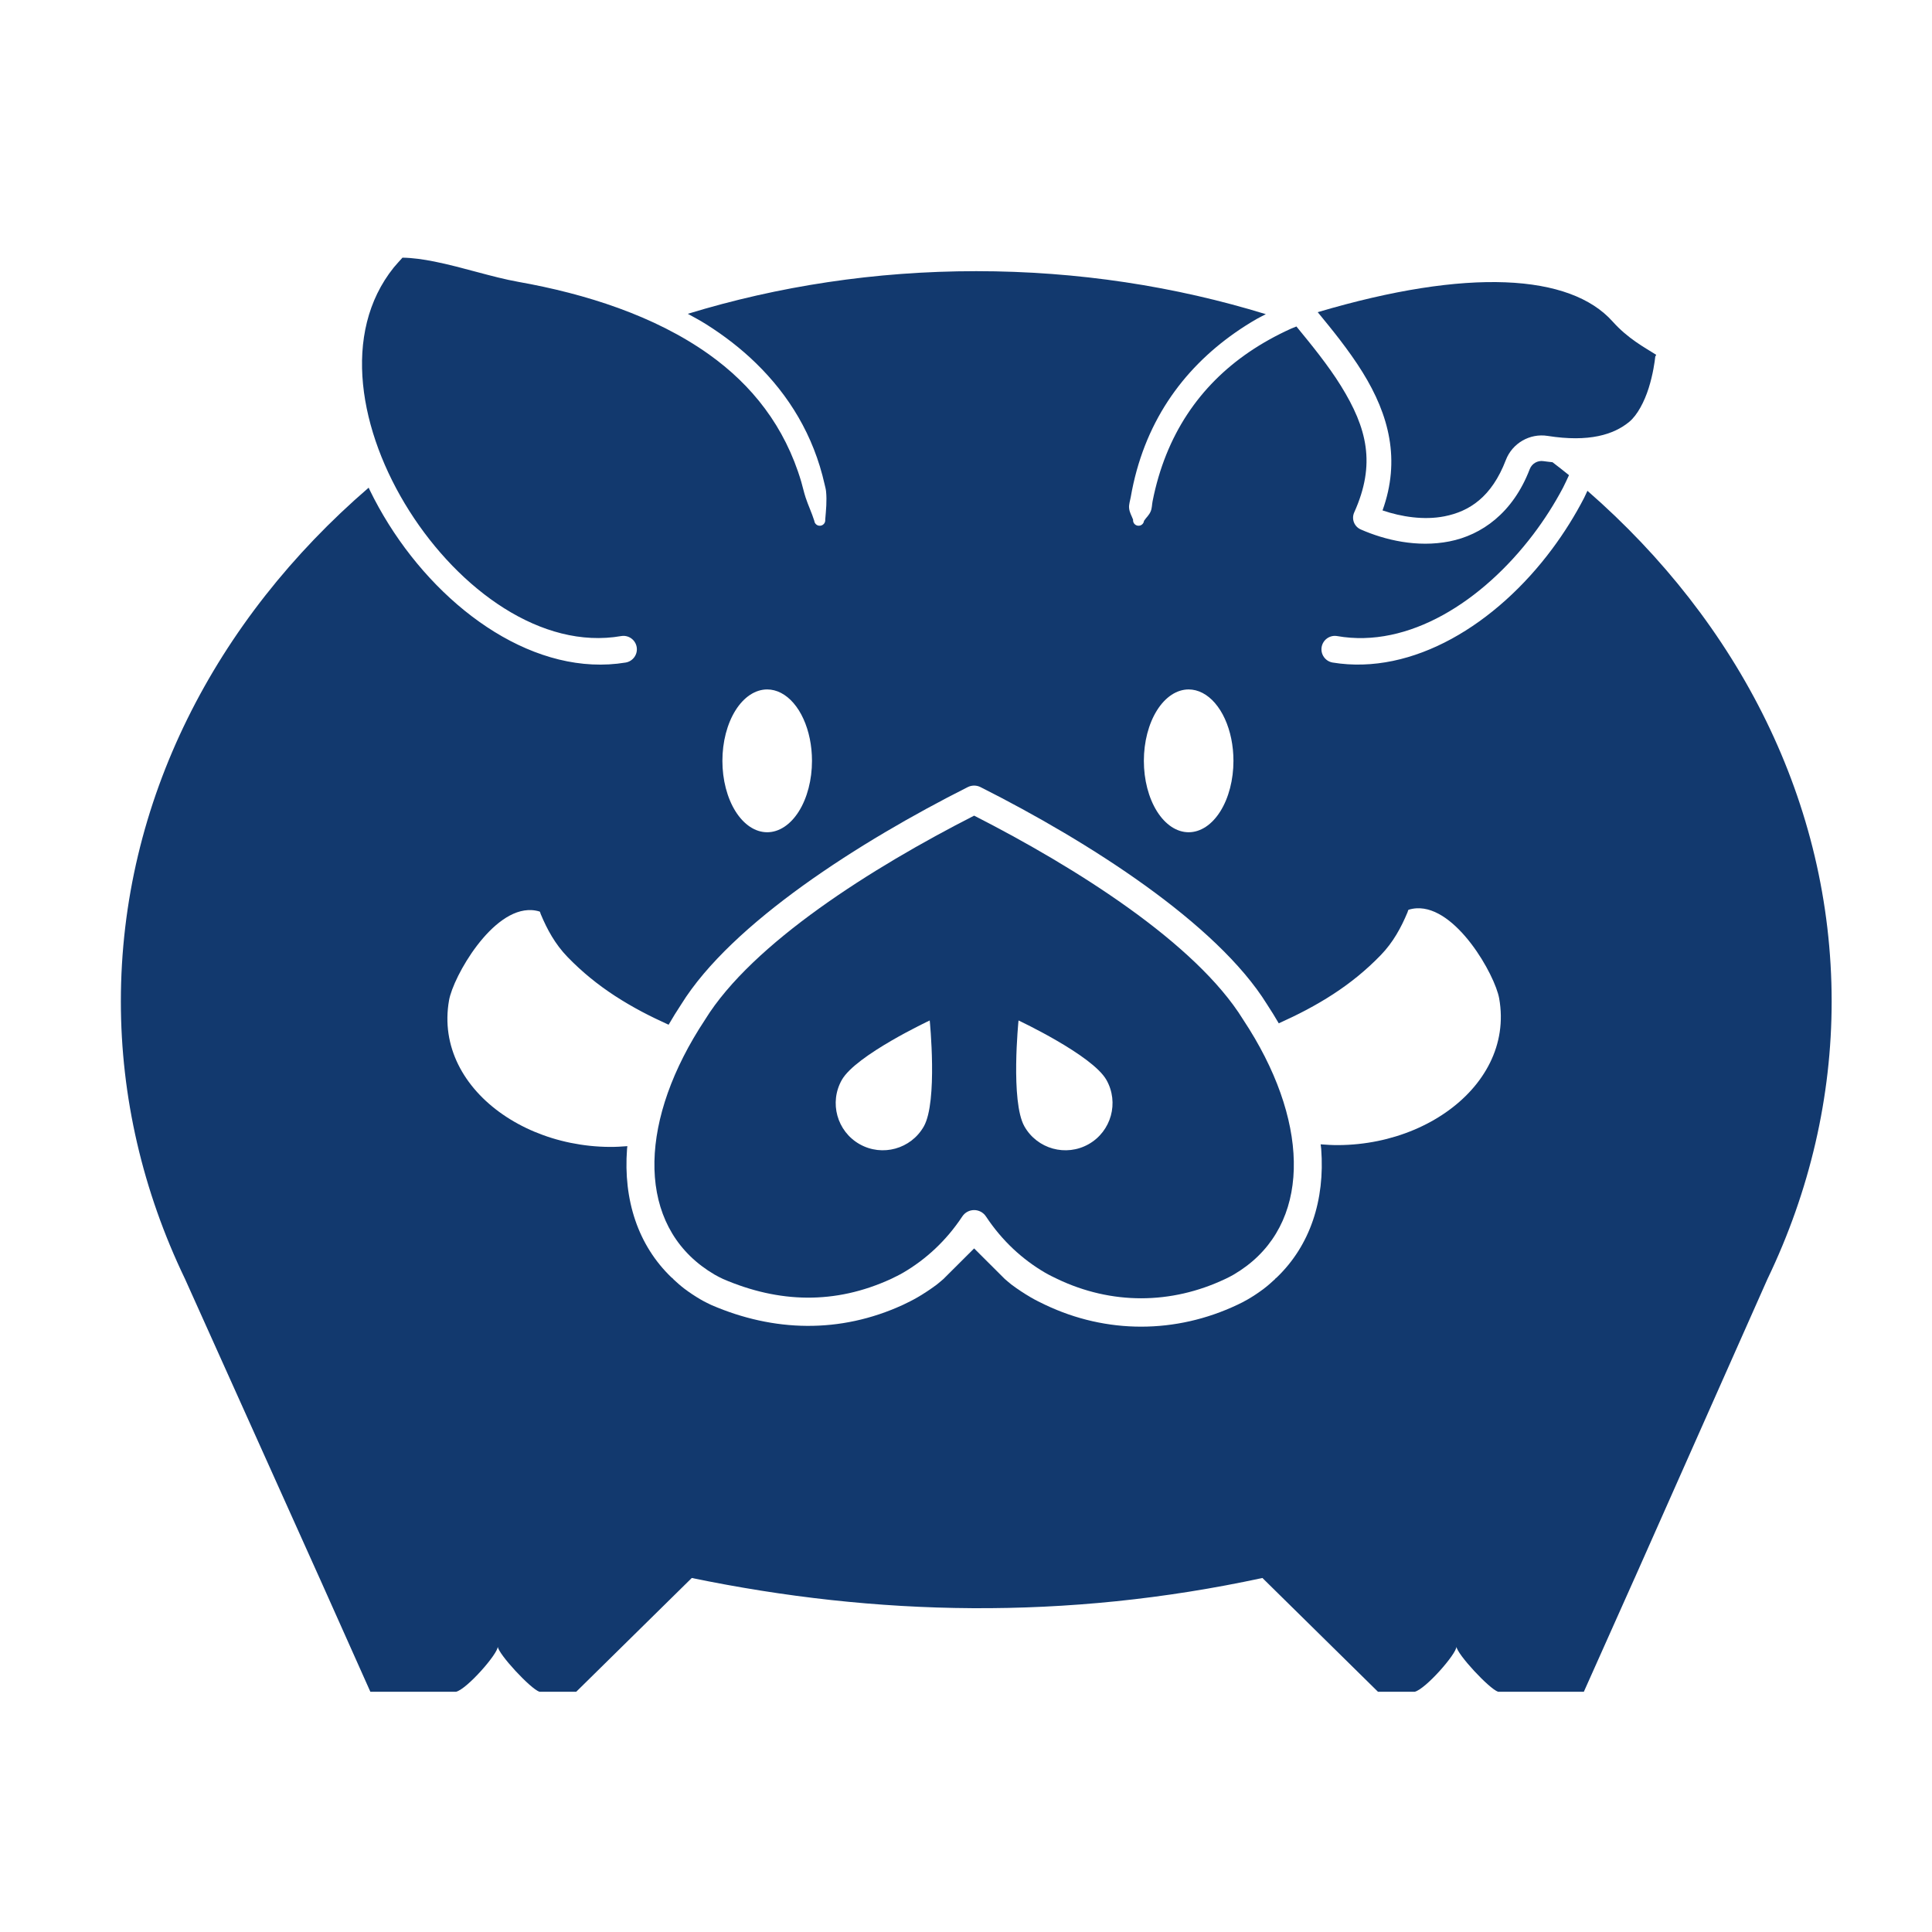 <?xml version="1.0" encoding="UTF-8" standalone="no"?>
<!DOCTYPE svg PUBLIC "-//W3C//DTD SVG 1.1//EN" "http://www.w3.org/Graphics/SVG/1.1/DTD/svg11.dtd">
<svg width="100%" height="100%" viewBox="0 0 16 16" version="1.1" xmlns="http://www.w3.org/2000/svg" xmlns:xlink="http://www.w3.org/1999/xlink" xml:space="preserve" xmlns:serif="http://www.serif.com/" style="fill-rule:evenodd;clip-rule:evenodd;stroke-linejoin:round;stroke-miterlimit:2;">
    <g transform="matrix(1,0,0,1,-219.115,-25.538)">
        <g transform="matrix(0.009,0,0,0.009,226.042,32.282)">
            <rect x="-768.907" y="-748.587" width="1776.04" height="1776.04" style="fill:none;"/>
        </g>
        <g id="BBP-No-Text-Solid" serif:id="BBP No Text Solid" transform="matrix(0.007,0,0,0.007,220.022,27.578)">
            <path id="path8" d="M346.582,13.416C344.526,15.68 338.015,22.885 336.367,24.922C332.463,29.783 328.888,34.797 325.629,39.949C322.37,45.102 319.427,50.394 316.791,55.807C314.155,61.22 311.825,66.753 309.789,72.396C307.753,78.039 306.013,83.791 304.555,89.633C303.096,95.475 301.921,101.409 301.018,107.42C300.114,113.431 299.483,119.518 299.111,125.666C298.74,131.815 298.629,138.026 298.768,144.281C298.906,150.537 299.293,156.838 299.918,163.17C300.543,169.502 301.405,175.864 302.494,182.242C303.583,188.62 304.899,195.014 306.43,201.406C307.96,207.799 309.705,214.193 311.654,220.57C313.604,226.948 315.758,233.308 318.104,239.639C322.795,252.301 328.255,264.841 334.395,277.133C340.534,289.425 347.351,301.47 354.758,313.146C362.145,324.795 370.132,336.102 378.635,346.934C387.138,357.766 396.157,368.126 405.613,377.885C415.069,387.644 424.963,396.801 435.209,405.232C440.332,409.447 445.544,413.48 450.834,417.316C456.124,421.151 461.494,424.788 466.932,428.211C472.369,431.634 477.875,434.843 483.438,437.822C489.001,440.801 494.625,443.55 500.295,446.053C505.965,448.556 511.683,450.814 517.439,452.809C523.196,454.804 528.992,456.537 534.813,457.992C540.634,459.447 546.484,460.625 552.352,461.508C558.219,462.391 564.104,462.981 569.996,463.26C575.889,463.539 581.788,463.506 587.686,463.15C593.586,462.793 599.475,462.112 605.355,461.088C607.515,460.721 609.656,460.811 611.656,461.285C613.666,461.76 615.545,462.621 617.205,463.797C618.865,464.973 620.296,466.465 621.406,468.203C622.516,469.942 623.306,471.927 623.676,474.088C624.036,476.249 623.947,478.381 623.477,480.389C622.997,482.396 622.135,484.281 620.955,485.941C619.775,487.591 618.287,489.031 616.547,490.141C614.817,491.251 612.826,492.04 610.666,492.41C604.096,493.49 597.506,494.21 590.904,494.58C584.306,494.95 577.7,494.961 571.102,494.641C564.503,494.321 557.909,493.671 551.334,492.691C544.759,491.721 538.2,490.43 531.672,488.83C525.144,487.23 518.646,485.331 512.189,483.148C505.733,480.962 499.317,478.489 492.955,475.746C486.594,473.003 480.287,469.991 474.045,466.723C467.803,463.456 461.626,459.934 455.527,456.174C449.429,452.415 443.408,448.418 437.477,444.199C431.545,439.98 425.703,435.541 419.963,430.895C414.223,426.25 408.585,421.397 403.061,416.357C397.536,411.317 392.125,406.089 386.84,400.688C381.555,395.287 376.395,389.711 371.373,383.98C366.351,378.249 361.467,372.361 356.732,366.334C351.998,360.306 347.413,354.14 342.99,347.848C338.567,341.557 334.306,335.14 330.219,328.617C326.128,322.089 322.213,315.459 318.486,308.746C314.76,302.032 311.221,295.234 307.881,288.369C307.425,287.431 307.044,286.471 306.596,285.531C125.422,441.693 13.416,656.441 13.416,893.381C13.416,1006 39.204,1117.53 89.33,1221.7L248.416,1575.45L248.441,1575.45L308.592,1710.05L410.07,1710.05C423.01,1706.71 459.324,1665.36 459.33,1656.71C460.13,1665.58 497.99,1706.49 508.592,1710.05L552.158,1710.05L688.867,1575.45C906.627,1620.51 1131.46,1625.68 1363.97,1575.45L1500.68,1710.05L1544.25,1710.05C1557.19,1706.71 1593.5,1665.36 1593.51,1656.71C1594.3,1665.58 1632.16,1706.49 1642.77,1710.05L1744.25,1710.05L1804.39,1575.45L1804.42,1575.45L1961.51,1221.7C2011.63,1117.53 2037.42,1006 2037.42,893.381C2037.42,658.291 1927.16,445.05 1748.48,289.209C1747.1,292.009 1745.97,294.888 1744.53,297.664C1739.1,308.146 1733.22,318.448 1726.93,328.504C1720.63,338.56 1713.93,348.37 1706.87,357.871C1698.6,369.008 1689.81,379.704 1680.59,389.867C1671.37,400.031 1661.71,409.661 1651.69,418.662C1641.67,427.663 1631.28,436.036 1620.6,443.686C1615.26,447.511 1609.84,451.153 1604.36,454.605C1598.88,458.056 1593.34,461.316 1587.74,464.371C1582.13,467.426 1576.48,470.278 1570.77,472.912C1565.07,475.547 1559.31,477.964 1553.52,480.154C1547.73,482.345 1541.9,484.311 1536.04,486.031C1530.19,487.751 1524.3,489.241 1518.39,490.471C1512.48,491.701 1506.55,492.681 1500.61,493.391C1494.67,494.111 1488.71,494.56 1482.75,494.74C1476.79,494.92 1470.83,494.821 1464.88,494.441C1458.92,494.051 1452.97,493.38 1447.04,492.41C1444.88,492.04 1442.89,491.251 1441.15,490.141C1439.42,489.031 1437.93,487.591 1436.75,485.941C1435.57,484.281 1434.71,482.398 1434.23,480.391C1433.76,478.383 1433.67,476.249 1434.03,474.088C1434.4,471.927 1435.19,469.944 1436.3,468.205C1437.41,466.467 1438.84,464.974 1440.5,463.797C1442.16,462.62 1444.04,461.76 1446.05,461.285C1448.05,460.81 1450.19,460.721 1452.35,461.088C1457.64,462.019 1462.94,462.673 1468.24,463.061C1473.54,463.449 1478.85,463.57 1484.15,463.439C1489.46,463.307 1494.76,462.923 1500.04,462.295C1505.33,461.668 1510.61,460.797 1515.86,459.697C1521.12,458.598 1526.36,457.268 1531.58,455.719C1536.79,454.17 1541.98,452.404 1547.13,450.43C1552.29,448.456 1557.41,446.274 1562.49,443.898C1567.56,441.522 1572.6,438.95 1577.59,436.195C1587.57,430.687 1597.36,424.445 1606.9,417.564C1616.43,410.682 1625.71,403.161 1634.68,395.096C1643.66,387.03 1652.31,378.418 1660.6,369.357C1668.89,360.295 1676.81,350.784 1684.3,340.914C1690.89,332.225 1697.14,323.249 1703.01,314.047C1708.89,304.845 1714.39,295.416 1719.47,285.818C1722.09,280.863 1724.28,275.759 1726.67,270.723C1720.31,265.494 1713.71,260.476 1707.16,255.412C1703.66,255.003 1700.28,254.732 1696.64,254.158C1694.87,253.878 1693.11,253.911 1691.44,254.223C1689.77,254.535 1688.18,255.127 1686.73,255.963C1685.28,256.799 1683.97,257.88 1682.87,259.172C1681.76,260.464 1680.86,261.966 1680.21,263.646L1680.21,263.654C1677.72,270.143 1674.97,276.229 1671.97,281.924C1668.98,287.62 1665.75,292.925 1662.31,297.855C1658.87,302.785 1655.23,307.339 1651.42,311.533C1647.6,315.726 1643.61,319.558 1639.48,323.043C1635.35,326.528 1631.08,329.666 1626.69,332.471C1622.31,335.276 1617.82,337.746 1613.24,339.9C1608.67,342.053 1604.02,343.89 1599.33,345.42C1594.63,346.951 1589.89,348.175 1585.13,349.111C1580.37,350.046 1575.61,350.724 1570.86,351.166C1566.12,351.609 1561.39,351.818 1556.7,351.82C1547.31,351.822 1538.07,350.994 1529.12,349.537C1520.18,348.081 1511.53,345.996 1503.33,343.492C1495.13,340.987 1487.39,338.063 1480.25,334.92C1476.56,333.295 1473.67,330.262 1472.22,326.496C1470.78,322.73 1470.9,318.541 1472.55,314.863C1475.78,307.698 1478.44,300.767 1480.56,294.027C1482.69,287.286 1484.28,280.737 1485.36,274.33C1486.44,267.924 1487.02,261.663 1487.12,255.5C1487.22,249.338 1486.84,243.276 1486.03,237.268C1485.21,231.26 1483.94,225.305 1482.26,219.361C1480.58,213.416 1478.49,207.483 1476.01,201.512C1473.53,195.542 1470.66,189.533 1467.44,183.447C1464.22,177.36 1460.65,171.193 1456.75,164.9C1453.13,159.054 1449.16,153.114 1444.89,147.057C1440.62,141 1436.05,134.826 1431.21,128.512C1423.01,117.805 1413.72,106.437 1404.2,94.82C1402.08,95.645 1399.94,96.449 1397.9,97.373C1389.03,101.38 1380.4,105.709 1372.04,110.369C1363.68,115.028 1355.58,120.018 1347.79,125.348C1340.6,130.263 1333.67,135.469 1327.03,140.971C1320.38,146.473 1314.01,152.27 1307.94,158.369C1301.86,164.467 1296.09,170.864 1290.62,177.568C1285.16,184.272 1280,191.283 1275.17,198.602C1270.34,205.921 1265.85,213.549 1261.69,221.494C1257.54,229.438 1253.73,237.696 1250.28,246.275C1246.82,254.853 1243.73,263.753 1241.02,272.975C1238.31,282.197 1235.97,291.743 1234.03,301.619C1233.64,303.575 1233.48,305.608 1233.22,307.621C1232.95,309.635 1232.59,311.629 1231.81,313.508C1230.83,315.876 1229.57,317.613 1228.19,319.303C1226.8,320.993 1225.31,322.634 1223.86,324.814C1223.66,326.593 1222.76,328.126 1221.46,329.162C1220.16,330.199 1218.46,330.738 1216.68,330.535C1214.9,330.335 1213.37,329.429 1212.33,328.129C1211.3,326.829 1210.76,325.134 1210.96,323.355C1210,320.806 1208.95,318.73 1208.08,316.625C1207.21,314.52 1206.51,312.387 1206.25,309.727C1206.03,307.544 1206.33,305.38 1206.77,303.232C1207.21,301.083 1207.79,298.951 1208.16,296.83C1210.05,285.928 1212.41,275.396 1215.23,265.225C1218.05,255.054 1221.32,245.245 1225.01,235.789C1228.71,226.334 1232.83,217.234 1237.35,208.479C1241.87,199.724 1246.79,191.313 1252.08,183.242C1257.37,175.171 1263.04,167.437 1269.04,160.035C1275.05,152.632 1281.41,145.561 1288.08,138.813C1294.75,132.063 1301.74,125.635 1309.03,119.523C1316.31,113.411 1323.89,107.614 1331.73,102.123C1339.99,96.339 1348.57,90.9 1357.43,85.799C1360.85,83.828 1364.51,82.145 1368.02,80.275C1261,47.361 1145.66,29.381 1025.42,29.381C905.706,29.381 790.816,47.191 684.176,79.836C691.536,83.898 698.985,87.857 706.035,92.309C716.695,99.037 726.976,106.22 736.816,113.885C746.646,121.549 756.036,129.696 764.906,138.352C769.726,143.05 774.396,147.897 778.916,152.895C783.436,157.892 787.796,163.041 791.986,168.348C796.176,173.654 800.195,179.118 804.035,184.742C807.865,190.367 811.527,196.152 814.977,202.104C818.437,208.055 821.686,214.173 824.736,220.461C827.786,226.749 830.617,233.208 833.227,239.842C835.837,246.476 838.215,253.285 840.365,260.275C842.505,267.264 844.416,274.435 846.066,281.789C846.676,284.473 847.457,287.164 847.727,289.938C848.277,295.447 848.276,300.898 848.016,306.424C847.756,311.95 847.226,317.552 846.736,323.369C846.936,325.149 846.395,326.844 845.355,328.143C844.315,329.441 842.786,330.344 841.006,330.541C839.226,330.741 837.527,330.197 836.227,329.158C834.927,328.12 834.026,326.586 833.836,324.807C830.726,314.958 826.546,306.39 823.496,297.053C821.476,290.898 820.186,284.659 818.406,278.637C815.986,270.435 813.247,262.491 810.227,254.799C807.197,247.107 803.875,239.664 800.285,232.467C796.695,225.27 792.825,218.318 788.695,211.602C784.565,204.885 780.165,198.403 775.525,192.152C770.885,185.902 766.007,179.882 760.887,174.082C755.767,168.283 750.416,162.705 744.846,157.342C739.286,151.979 733.496,146.831 727.516,141.891C721.526,136.95 715.337,132.217 708.967,127.684C700.947,121.982 692.657,116.585 684.137,111.484C675.607,106.382 666.846,101.575 657.896,97.043C648.946,92.511 639.787,88.256 630.477,84.262C621.167,80.268 611.695,76.536 602.105,73.049C592.515,69.562 582.805,66.321 573.008,63.311C563.211,60.3 553.33,57.519 543.402,54.953C533.475,52.388 523.501,50.037 513.518,47.885C503.534,45.733 493.54,43.779 483.576,42.01C475.867,40.637 467.901,38.867 459.764,36.881C451.626,34.895 443.318,32.692 434.926,30.451C418.142,25.97 401.023,21.341 384.262,17.994C377.806,16.704 371.407,15.606 365.113,14.807C358.819,14.008 352.628,13.509 346.582,13.416ZM778.076,524.23C780.856,524.23 783.625,524.581 786.365,525.271C789.115,525.961 791.815,527.001 794.455,528.371C797.095,529.731 799.667,531.431 802.137,533.441C804.617,535.451 806.987,537.761 809.227,540.371C811.477,542.971 813.587,545.85 815.557,548.98C817.517,552.1 819.315,555.481 820.955,559.061C822.585,562.641 824.037,566.421 825.297,570.361C826.557,574.301 827.626,578.401 828.486,582.611C829.336,586.811 829.986,591.122 830.426,595.502C830.856,599.872 831.076,604.281 831.076,608.711C831.076,619.801 829.705,630.791 827.035,641.041C824.375,651.291 820.477,660.601 815.557,668.451C810.637,676.291 804.785,682.512 798.355,686.762C791.925,691.002 785.036,693.191 778.076,693.191C771.116,693.191 764.227,691.002 757.797,686.762C751.367,682.512 745.525,676.291 740.605,668.451C735.685,660.601 731.785,651.291 729.115,641.041C726.455,630.791 725.086,619.801 725.086,608.711C725.086,597.621 726.455,586.631 729.115,576.381C731.785,566.131 735.685,556.82 740.605,548.98C745.525,541.13 751.367,534.91 757.797,530.66C764.227,526.42 771.116,524.23 778.076,524.23ZM1276.7,524.23C1279.48,524.23 1282.25,524.581 1284.99,525.271C1287.74,525.971 1290.44,527.001 1293.08,528.371C1295.72,529.731 1298.29,531.431 1300.76,533.441C1303.24,535.451 1305.61,537.761 1307.85,540.371C1310.1,542.971 1312.21,545.85 1314.18,548.98C1316.14,552.1 1317.95,555.481 1319.58,559.061C1321.21,562.641 1322.66,566.421 1323.92,570.361C1325.18,574.301 1326.25,578.401 1327.11,582.611C1327.96,586.811 1328.61,591.122 1329.05,595.502C1329.48,599.872 1329.7,604.281 1329.7,608.711C1329.7,619.801 1328.33,630.791 1325.66,641.041C1323,651.291 1319.1,660.601 1314.18,668.451C1309.26,676.291 1303.41,682.512 1296.99,686.762C1290.55,691.002 1283.66,693.191 1276.7,693.191C1269.74,693.191 1262.85,691.002 1256.42,686.762C1249.99,682.512 1244.15,676.291 1239.23,668.451C1234.31,660.601 1230.41,651.291 1227.74,641.041C1225.08,630.791 1223.71,619.801 1223.71,608.711C1223.71,597.621 1225.08,586.631 1227.74,576.381C1230.41,566.131 1234.31,556.82 1239.23,548.98C1244.15,541.13 1249.99,534.91 1256.42,530.66C1262.85,526.42 1269.74,524.23 1276.7,524.23ZM1022.9,637.99C1025.48,637.99 1028.07,638.581 1030.44,639.781C1046.35,647.791 1062.65,656.311 1079.1,665.281C1095.56,674.251 1112.18,683.671 1128.73,693.461C1145.28,703.261 1161.75,713.432 1177.93,723.922C1194.11,734.412 1209.99,745.221 1225.34,756.281C1240.69,767.341 1255.51,778.641 1269.57,790.141C1283.63,801.631 1296.93,813.311 1309.25,825.111C1315.41,831.001 1321.31,836.931 1326.95,842.881C1332.58,848.831 1337.94,854.811 1343,860.791C1348.05,866.781 1352.8,872.781 1357.22,878.791C1361.63,884.791 1365.72,890.801 1369.44,896.811C1374.39,904.301 1378.95,911.782 1383.32,919.262C1394.68,914.102 1405.61,908.862 1416.01,903.342C1427.07,897.462 1437.62,891.311 1447.75,884.711C1457.87,878.121 1467.56,871.091 1476.9,863.461C1486.23,855.831 1495.21,847.601 1503.92,838.621C1507.59,834.821 1510.95,830.88 1514.02,826.82C1517.1,822.76 1519.9,818.591 1522.48,814.311C1525.05,810.041 1527.41,805.67 1529.59,801.24C1531.78,796.8 1533.79,792.29 1535.69,787.74C1535.83,787.39 1536.39,785.041 1536.88,784.891C1540,783.911 1543.13,783.362 1546.26,783.172C1549.19,783.002 1552.11,783.161 1555.02,783.611C1557.94,784.061 1560.84,784.81 1563.71,785.82C1566.59,786.83 1569.44,788.102 1572.26,789.602C1575.08,791.092 1577.87,792.82 1580.61,794.74C1586.1,798.58 1591.42,803.2 1596.49,808.33C1601.56,813.46 1606.38,819.091 1610.88,824.971C1615.37,830.841 1619.54,836.961 1623.3,843.041C1627.05,849.131 1630.41,855.181 1633.28,860.941C1636.15,866.701 1638.54,872.161 1640.36,877.051C1642.19,881.951 1643.45,886.272 1644.08,889.762C1645.29,896.602 1645.93,903.341 1646.03,909.961C1646.12,916.591 1645.68,923.1 1644.72,929.48C1643.77,935.85 1642.31,942.092 1640.38,948.172C1638.45,954.242 1636.05,960.16 1633.21,965.91C1630.38,971.65 1627.1,977.21 1623.43,982.57C1619.77,987.94 1615.7,993.101 1611.27,998.041C1606.84,1002.98 1602.05,1007.7 1596.93,1012.18C1591.81,1016.66 1586.36,1020.89 1580.63,1024.86C1574.9,1028.84 1568.87,1032.54 1562.59,1035.97C1556.32,1039.39 1549.78,1042.53 1543.03,1045.36C1536.28,1048.2 1529.32,1050.72 1522.17,1052.92C1515.02,1055.12 1507.69,1057 1500.21,1058.52C1492.74,1060.05 1485.11,1061.22 1477.38,1062.03C1469.65,1062.84 1461.81,1063.28 1453.9,1063.33C1446.94,1063.37 1439.92,1062.98 1432.87,1062.41C1433.04,1064.17 1433.38,1065.99 1433.51,1067.74C1434.08,1075.34 1434.31,1082.83 1434.18,1090.19C1434.06,1097.54 1433.59,1104.77 1432.77,1111.84C1431.95,1118.92 1430.79,1125.85 1429.28,1132.61C1427.78,1139.38 1425.93,1145.98 1423.73,1152.4C1421.54,1158.82 1419,1165.06 1416.13,1171.1C1413.25,1177.14 1410.04,1182.99 1406.49,1188.62C1402.93,1194.25 1399.04,1199.67 1394.81,1204.86C1390.58,1210.05 1386.02,1215.01 1381.12,1219.72C1380.4,1220.42 1379.54,1221.01 1378.8,1221.7L1379.06,1221.7C1374.72,1225.73 1370.31,1229.69 1365.58,1233.27L1365.54,1233.3C1359.66,1237.74 1353.47,1241.86 1347.03,1245.64C1342.45,1248.35 1338.17,1250.44 1334.39,1252.23C1325.29,1256.53 1316.05,1260.3 1306.7,1263.53C1297.35,1266.77 1287.88,1269.46 1278.35,1271.62C1268.82,1273.78 1259.21,1275.4 1249.57,1276.49C1239.93,1277.57 1230.25,1278.11 1220.57,1278.12C1210.89,1278.12 1201.21,1277.59 1191.57,1276.51C1181.93,1275.43 1172.33,1273.81 1162.8,1271.65C1153.26,1269.49 1143.8,1266.79 1134.45,1263.54C1125.11,1260.29 1115.87,1256.5 1106.77,1252.17L1106.53,1252.05C1101.82,1249.76 1096.08,1247.07 1089.69,1243.33C1082.01,1238.83 1074.48,1233.87 1067.16,1228.4C1064.41,1226.35 1061.85,1223.89 1059.16,1221.7L1022.9,1185.55L986.625,1221.7C983.93,1223.89 981.37,1226.36 978.609,1228.42C971.298,1233.87 963.777,1238.83 956.092,1243.33C949.717,1247.06 943.982,1249.75 939.232,1252.06L938.568,1252.37C929.26,1256.65 919.889,1260.35 910.475,1263.5C901.06,1266.64 891.603,1269.23 882.119,1271.28C872.635,1273.33 863.125,1274.84 853.607,1275.81C844.089,1276.79 834.563,1277.24 825.047,1277.18C815.53,1277.12 806.024,1276.54 796.545,1275.46C787.066,1274.39 777.613,1272.81 768.207,1270.75C758.801,1268.69 749.441,1266.15 740.143,1263.14C730.845,1260.12 721.609,1256.64 712.455,1252.7L710.594,1251.83C707.916,1250.48 703.847,1248.65 698.742,1245.63C698.74,1245.63 698.738,1245.63 698.736,1245.63C692.301,1241.85 686.119,1237.74 680.236,1233.3L680.201,1233.27C675.453,1229.67 671.059,1225.72 666.73,1221.7L666.986,1221.7C666.246,1221.01 665.386,1220.42 664.666,1219.72C659.766,1215.01 655.207,1210.05 650.977,1204.86C646.747,1199.67 642.857,1194.25 639.307,1188.62C635.757,1182.99 632.536,1177.15 629.656,1171.1C626.786,1165.06 624.247,1158.82 622.057,1152.4C619.867,1145.98 618.016,1139.38 616.506,1132.62C614.996,1125.85 613.836,1118.93 613.016,1111.85C612.196,1104.77 611.725,1097.55 611.605,1090.19C611.475,1082.84 611.705,1075.35 612.275,1067.75C612.355,1066.7 612.566,1065.61 612.656,1064.56C605.706,1065.12 598.756,1065.51 591.891,1065.46C583.976,1065.42 576.136,1064.98 568.404,1064.17C560.673,1063.36 553.051,1062.18 545.574,1060.66C538.098,1059.13 530.767,1057.26 523.617,1055.06C516.468,1052.86 509.5,1050.33 502.75,1047.5C496,1044.67 489.468,1041.53 483.189,1038.1C476.911,1034.68 470.887,1030.97 465.152,1027C459.418,1023.03 453.974,1018.79 448.855,1014.31C443.737,1009.84 438.943,1005.12 434.514,1000.18C430.084,995.231 426.017,990.071 422.348,984.711C418.678,979.341 415.409,973.781 412.572,968.041C409.736,962.301 407.333,956.381 405.402,950.301C403.471,944.221 402.01,937.981 401.057,931.611C400.103,925.241 399.656,918.722 399.752,912.102C399.848,905.472 400.487,898.73 401.705,891.9C402.328,888.41 403.591,884.081 405.416,879.191C407.241,874.291 409.629,868.83 412.5,863.07C415.371,857.32 418.726,851.262 422.486,845.182C426.247,839.092 430.413,832.982 434.906,827.102C439.4,821.232 444.221,815.591 449.291,810.461C454.361,805.341 459.68,800.721 465.17,796.881C467.915,794.961 470.701,793.23 473.521,791.73C476.342,790.23 479.196,788.961 482.072,787.951C484.949,786.951 487.847,786.202 490.76,785.752C493.673,785.292 496.6,785.141 499.529,785.311C502.654,785.491 505.783,786.051 508.904,787.021C509.397,787.181 509.951,789.531 510.09,789.881C511.989,794.431 514.006,798.941 516.191,803.371C518.377,807.811 520.733,812.181 523.311,816.451C525.888,820.721 528.688,824.901 531.764,828.961C534.839,833.021 538.19,836.962 541.869,840.752C550.571,849.742 559.553,857.962 568.889,865.592C578.225,873.222 587.915,880.262 598.035,886.852C608.165,893.442 618.715,899.6 629.775,905.48C639.845,910.83 650.475,915.9 661.445,920.91C666.095,912.89 671.026,904.86 676.336,896.83C680.056,890.83 684.137,884.811 688.557,878.811C692.977,872.801 697.725,866.801 702.775,860.811C707.825,854.831 713.186,848.85 718.826,842.9C724.456,836.95 730.365,831.021 736.525,825.121C748.835,813.321 762.145,801.65 776.205,790.15C790.265,778.66 805.086,767.351 820.436,756.291C835.786,745.231 851.666,734.432 867.846,723.932C884.026,713.442 900.507,703.261 917.057,693.471C933.607,683.671 950.226,674.261 966.686,665.291C983.146,656.321 999.445,647.791 1015.36,639.781C1017.73,638.581 1020.31,637.99 1022.9,637.99Z" style="fill:rgb(18,57,110);"/>
            <path id="path11" d="M1429.41,77.906C1438.36,88.837 1447.25,99.665 1455.24,110.094C1460.27,116.662 1465.08,123.159 1469.63,129.625C1474.18,136.091 1478.47,142.524 1482.46,148.963L1482.46,148.965C1486.39,155.3 1490.04,161.672 1493.37,168.09C1496.71,174.508 1499.74,180.971 1502.42,187.488C1505.1,194.006 1507.44,200.577 1509.4,207.211C1511.36,213.845 1512.94,220.542 1514.1,227.309C1515.27,234.076 1516.02,240.913 1516.33,247.83C1516.63,254.747 1516.49,261.743 1515.87,268.826C1515.24,275.909 1514.14,283.08 1512.52,290.346C1510.9,297.612 1508.76,304.974 1506.08,312.44C1511.63,314.327 1517.46,316.005 1523.47,317.387C1529.48,318.768 1535.66,319.853 1541.91,320.553C1548.16,321.252 1554.47,321.567 1560.74,321.408C1567.01,321.25 1573.23,320.618 1579.29,319.426C1582.97,318.702 1586.6,317.803 1590.18,316.699C1593.75,315.596 1597.27,314.287 1600.71,312.742C1604.15,311.197 1607.51,309.417 1610.79,307.369C1614.07,305.322 1617.27,303.006 1620.36,300.395C1623.46,297.783 1626.46,294.876 1629.35,291.639C1632.23,288.402 1635.01,284.836 1637.66,280.912C1640.31,276.988 1642.83,272.706 1645.22,268.033C1647.61,263.361 1649.86,258.299 1651.97,252.817L1651.97,252.807C1652.92,250.32 1654.08,247.957 1655.42,245.733C1656.76,243.508 1658.28,241.422 1659.95,239.488C1661.62,237.555 1663.45,235.774 1665.4,234.16C1667.36,232.546 1669.44,231.1 1671.64,229.834C1673.83,228.569 1676.12,227.484 1678.5,226.596C1680.87,225.707 1683.33,225.016 1685.84,224.533C1688.35,224.051 1690.91,223.779 1693.51,223.731C1696.1,223.683 1698.73,223.858 1701.36,224.274C1707.52,225.247 1713.36,225.95 1718.9,226.408C1724.45,226.866 1729.7,227.078 1734.66,227.067C1739.63,227.055 1744.32,226.821 1748.74,226.387C1753.17,225.953 1757.34,225.319 1761.26,224.508C1765.18,223.697 1768.86,222.71 1772.31,221.569C1775.77,220.427 1779,219.13 1782.02,217.703C1785.04,216.277 1787.86,214.72 1790.49,213.055C1793.11,211.39 1795.55,209.616 1797.82,207.758C1800.27,205.748 1802.63,203.235 1804.86,200.346C1807.1,197.457 1809.21,194.193 1811.18,190.68C1813.14,187.167 1814.96,183.407 1816.6,179.526C1818.24,175.644 1819.71,171.641 1820.97,167.645C1823.5,159.653 1825.31,151.743 1826.55,145.135C1827.8,138.527 1828.47,133.22 1828.74,130.434C1829.06,129.71 1829.43,129.012 1829.85,128.346C1815.96,119.52 1796.5,109.323 1778.21,88.867C1728.03,32.767 1607.17,25.182 1429.41,77.906Z" style="fill:rgb(18,57,110);"/>
            <path id="path22" d="M1319.99,1221.7C1255.79,1252.09 1185.35,1252.24 1121.3,1221.7C1116.41,1219.32 1111.49,1216.98 1106.74,1214.2C1100.11,1210.32 1093.64,1206.05 1087.36,1201.36C1081.07,1196.67 1074.97,1191.58 1069.1,1186.06C1063.23,1180.53 1057.58,1174.58 1052.2,1168.2C1046.81,1161.81 1041.7,1154.98 1036.88,1147.7C1035.32,1145.36 1033.24,1143.48 1030.83,1142.19C1028.43,1140.9 1025.71,1140.19 1022.9,1140.19C1020.08,1140.19 1017.36,1140.9 1014.96,1142.19C1012.56,1143.48 1010.47,1145.36 1008.92,1147.7C1004.1,1154.98 998.976,1161.81 993.596,1168.2C988.206,1174.58 982.556,1180.53 976.686,1186.06C970.816,1191.58 964.726,1196.67 958.436,1201.36C952.146,1206.05 945.676,1210.32 939.046,1214.2C934.296,1216.98 929.386,1219.32 924.486,1221.7C858.256,1252.11 792.026,1250.2 725.796,1221.7C722.466,1220.02 719.046,1218.43 715.896,1216.57C710.516,1213.41 705.396,1210 700.576,1206.36C695.756,1202.71 691.256,1198.85 687.066,1194.76C682.876,1190.68 679.006,1186.39 675.436,1181.89C671.876,1177.4 668.626,1172.71 665.686,1167.83C662.756,1162.95 660.126,1157.89 657.806,1152.66C655.486,1147.42 653.476,1142.02 651.766,1136.46C650.066,1130.9 648.666,1125.18 647.576,1119.32C646.486,1113.47 645.696,1107.46 645.216,1101.33C644.736,1095.2 644.556,1088.95 644.676,1082.58C644.796,1076.21 645.216,1069.72 645.936,1063.14C646.656,1056.55 647.686,1049.87 648.996,1043.1C650.316,1036.33 651.936,1029.48 653.846,1022.55C655.756,1015.63 657.966,1008.63 660.466,1001.58C662.966,994.518 665.766,987.408 668.846,980.258C671.936,973.108 675.316,965.908 678.986,958.678C682.646,951.458 686.606,944.208 690.856,936.938C695.096,929.668 699.636,922.388 704.456,915.108C704.546,914.958 704.636,914.818 704.736,914.658C708.216,909.018 712.036,903.388 716.166,897.758C720.306,892.138 724.746,886.518 729.476,880.918C734.196,875.318 739.206,869.728 744.476,864.168C749.746,858.608 755.276,853.068 761.036,847.558C772.546,836.538 784.996,825.638 798.156,814.898C811.316,804.168 825.186,793.608 839.566,783.278C853.956,772.948 868.836,762.838 884.016,753.008C899.196,743.178 914.676,733.628 930.226,724.418C945.786,715.198 961.426,706.318 976.946,697.818C992.456,689.318 1007.85,681.218 1022.9,673.548C1037.95,681.218 1053.33,689.318 1068.85,697.818C1084.36,706.318 1100,715.198 1115.56,724.418C1131.12,733.628 1146.59,743.178 1161.77,753.008C1176.95,762.838 1191.84,772.948 1206.22,783.278C1220.6,793.608 1234.48,804.168 1247.64,814.898C1260.8,825.638 1273.24,836.538 1284.76,847.558C1290.52,853.068 1296.04,858.608 1301.31,864.168C1306.58,869.728 1311.59,875.318 1316.32,880.918C1321.04,886.518 1325.49,892.138 1329.62,897.758C1333.75,903.388 1337.57,909.018 1341.05,914.658C1341.15,914.818 1341.24,914.958 1341.34,915.108C1346.16,922.388 1350.69,929.668 1354.94,936.938C1359.18,944.208 1363.14,951.458 1366.81,958.678C1370.48,965.908 1373.85,973.108 1376.94,980.258C1380.03,987.408 1382.82,994.518 1385.32,1001.58C1387.82,1008.63 1390.03,1015.63 1391.94,1022.55C1393.85,1029.48 1395.47,1036.33 1396.79,1043.1C1398.11,1049.87 1399.13,1056.55 1399.85,1063.14C1400.57,1069.72 1400.99,1076.21 1401.11,1082.58C1401.24,1088.95 1401.06,1095.2 1400.57,1101.33C1400.09,1107.46 1399.3,1113.47 1398.21,1119.32C1397.12,1125.18 1395.72,1130.9 1394.02,1136.46C1392.32,1142.02 1390.31,1147.42 1387.99,1152.66C1385.67,1157.89 1383.04,1162.95 1380.1,1167.83C1377.16,1172.71 1373.91,1177.4 1370.35,1181.89C1366.79,1186.39 1362.91,1190.68 1358.73,1194.76C1354.54,1198.85 1350.03,1202.71 1345.21,1206.36C1340.39,1210 1335.27,1213.41 1329.89,1216.57C1326.74,1218.43 1323.36,1220.11 1319.99,1221.7ZM1075.42,915.868C1075.42,915.868 1065.75,1011.85 1082.4,1041.2C1097.58,1067.96 1131.64,1077.37 1158.41,1062.19C1185.17,1047.01 1194.58,1012.95 1179.4,986.178C1162.75,956.838 1075.42,915.868 1075.42,915.868ZM970.37,915.868C970.37,915.868 883.03,956.838 866.39,986.178C851.21,1012.95 860.61,1047.01 887.38,1062.19C914.15,1077.37 948.21,1067.96 963.39,1041.2C980.03,1011.85 970.37,915.868 970.37,915.868Z" style="fill:rgb(18,57,110);"/>
        </g>
    </g>
</svg>
